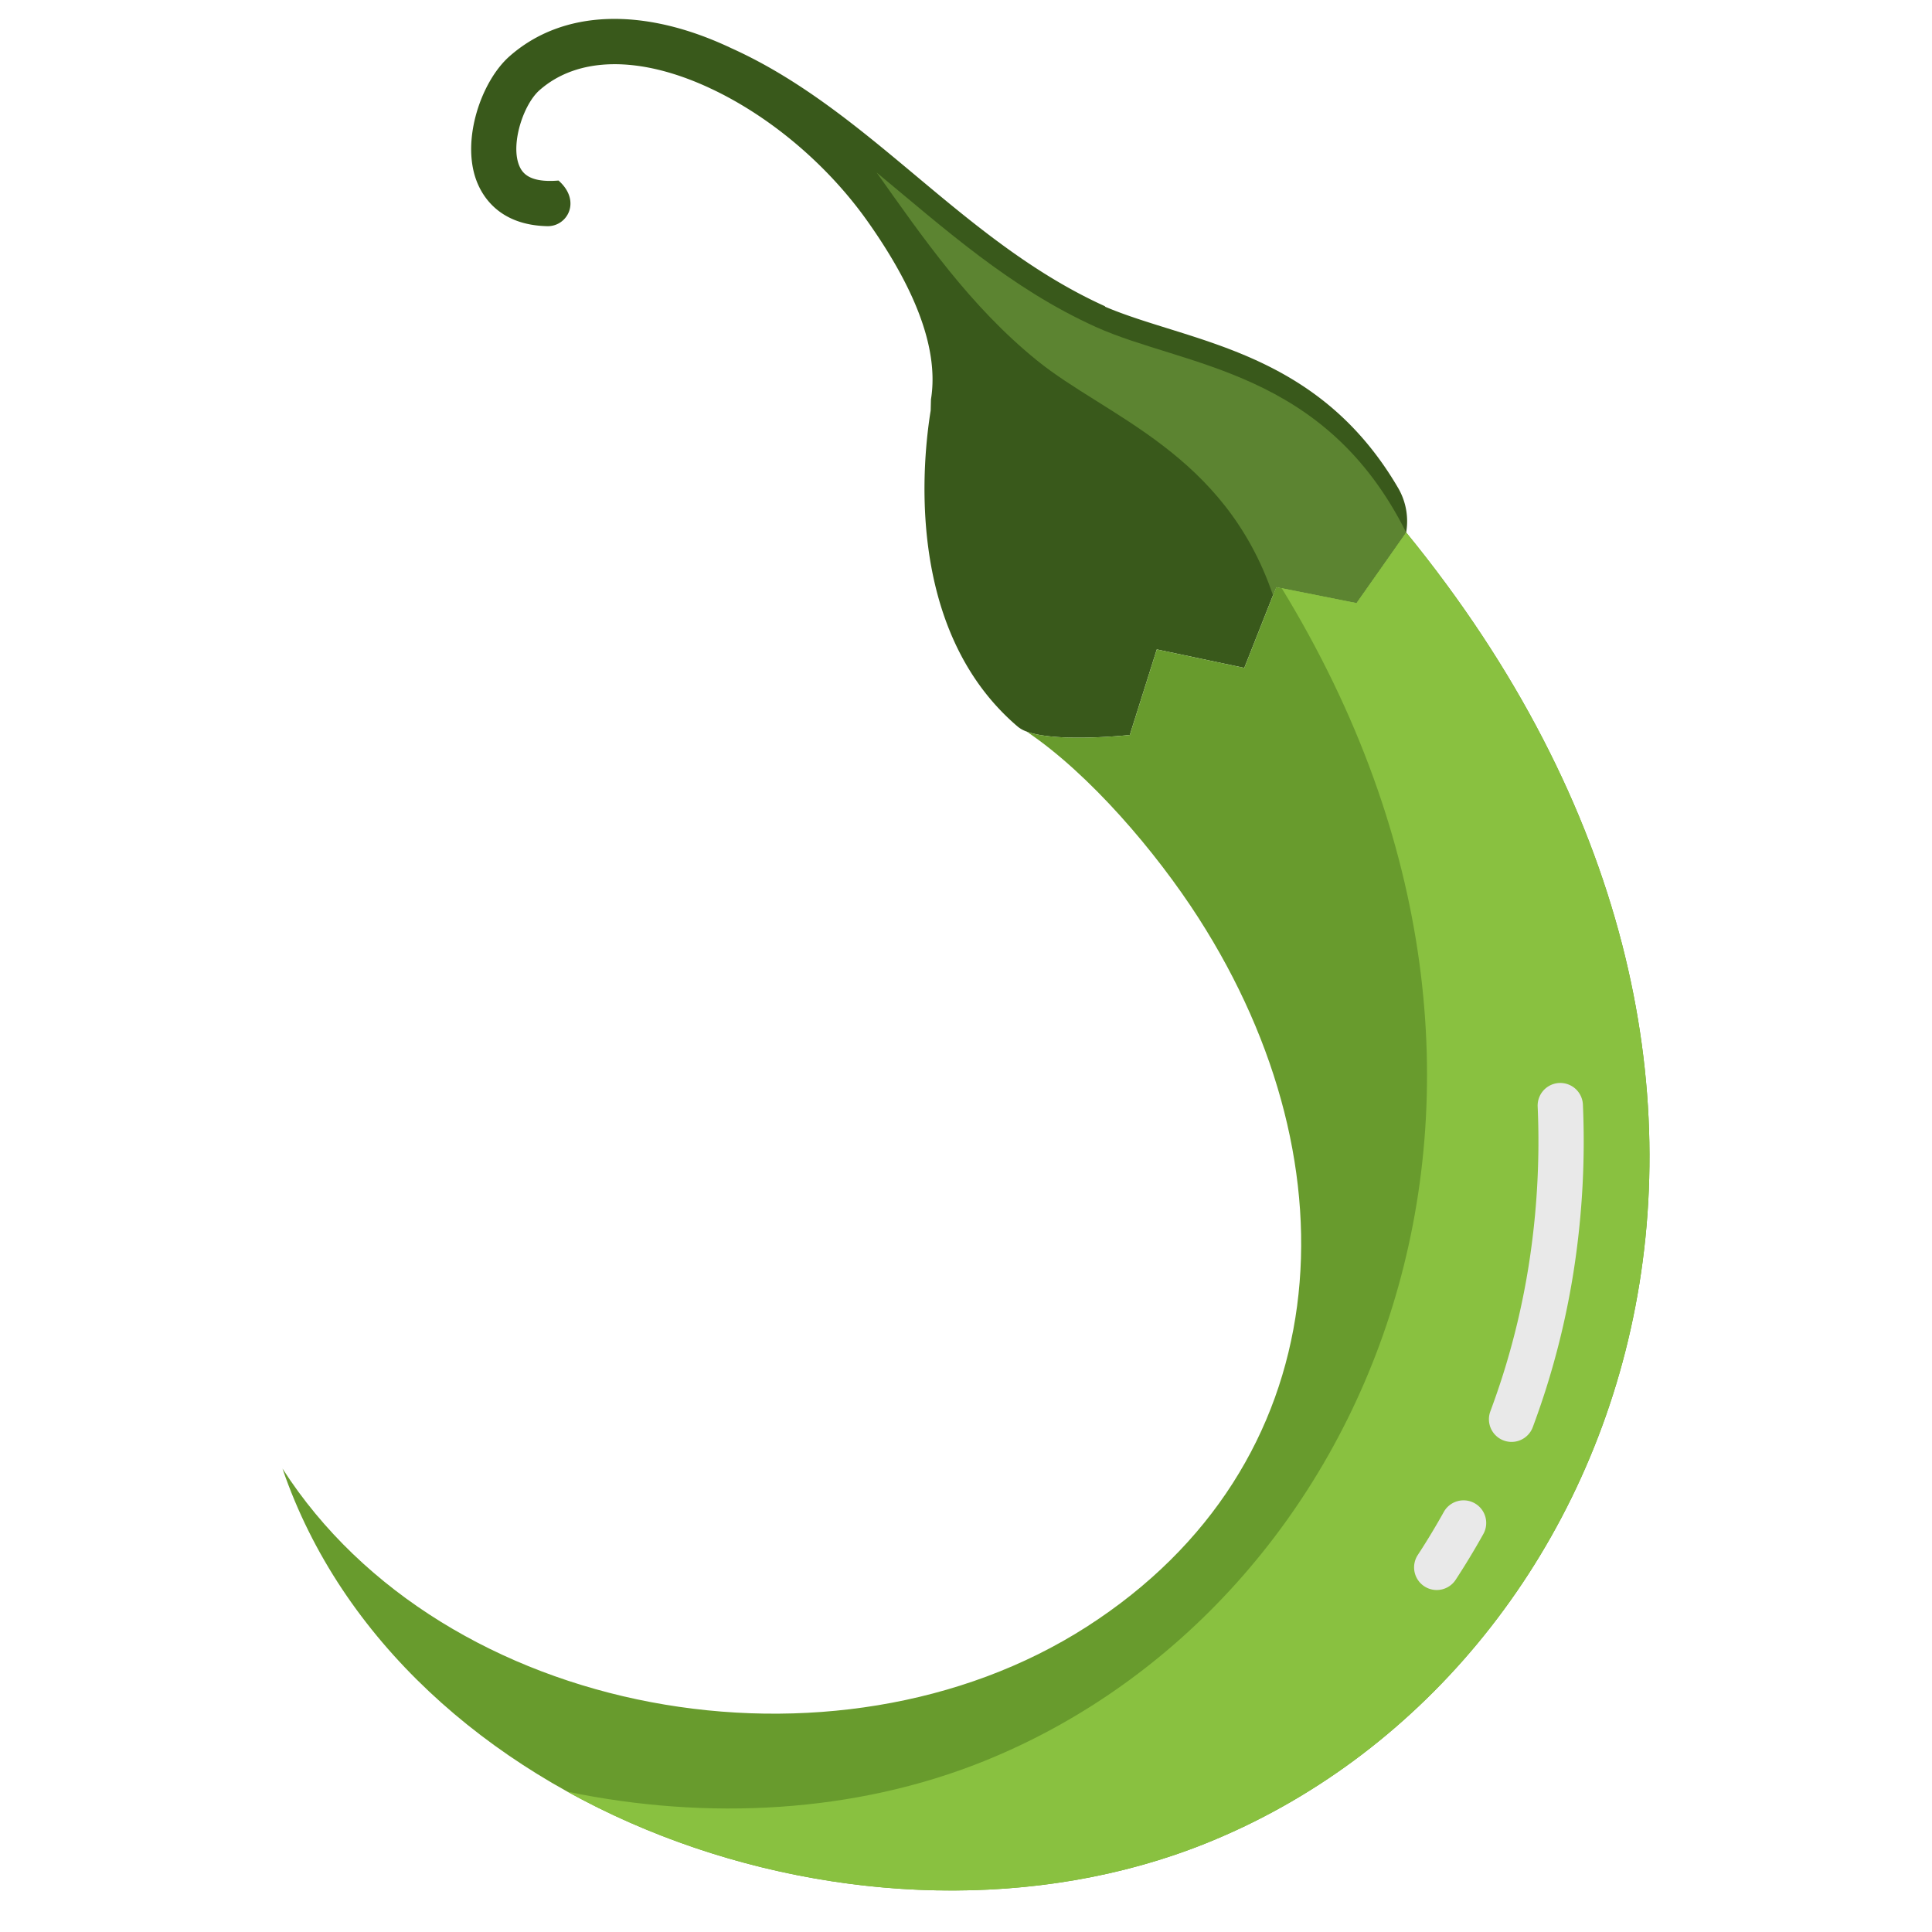 <svg id="Layer_1" height="512" viewBox="0 0 512 512" width="512" xmlns="http://www.w3.org/2000/svg" data-name="Layer 1"><path d="m292.792 81.251.116-.06c-19.118-8.625-34.915-21.838-50.192-34.617-15-12.544-30.5-25.514-48.877-33.79-23.339-11.076-44.781-10.284-58.846 2.163-7.414 6.562-12.743 21.972-8.78 32.774 1.632 4.448 6.25 11.95 18.84 12.217h.13c5.216 0 8.94-6.691 2.834-12.093-7.807.647-9.712-2.007-10.538-4.26-2.114-5.759 1.289-15.955 5.468-19.654 10.151-8.988 26.513-9.218 44.988-.664.107.057.216.11.329.161l.493.225c15.729 7.476 30.758 20.273 41.233 35.109 11.2 15.864 19.075 32.583 16.727 47.077l-.077 2.959c-1.82 11.24-7.59 57.69 23.1 83.79a7.875 7.875 0 0 0 2.33 1.28c.01 0 .01 0 .02.01 8.11 3.01 27.32.9 27.32.9l7.15-22.68 23.19 4.9 8.47-21.42 21.27 4.23 13.16-18.71a17.511 17.511 0 0 0 -2.081-11.7c-21.51-36.876-55.307-38.554-77.777-48.147z" fill="#39591b"/><path d="m290.44 86.66c-22.635-10.212-40.269-26.174-58.12-40.936 12.38 17.435 24.78 35.438 42.514 49.816 18.33 14.867 49.7 24.5 62.526 62.215l.86-2.175 21.27 4.23 13.16-18.71c-21.65-43.25-58.68-43.82-82.21-54.44z" fill="#5c8431"/><path d="m372.65 141.1c118.05 144.54 58.29 302.59-52.99 347.37-89.43 35.98-213.62-8.07-244.8-99.28 42.68 66.49 146.65 84.59 213.14 41.91s72.29-121.35 29.61-187.85c-11.26-17.53-28.88-38.16-45.52-49.37 8.11 3.01 27.32.9 27.32.9l7.15-22.68 23.19 4.9 8.47-21.42 21.27 4.23z" fill="#689b2d"/><path d="m372.65 141.1-13.16 18.71-19.828-3.943c81.717 133.7 23.013 269.845-78.955 310.878-34.086 13.714-73.219 15.79-110.33 8.071 50.858 28.169 116.2 35.013 169.283 13.654 111.28-44.78 171.04-202.83 52.99-347.37z" fill="#89c140"/><g fill="#e9e9e9"><path d="m400.579 382.122a6.005 6.005 0 0 1 -5.623-8.092c1.112-2.993 2.159-6.012 3.112-8.977a200.343 200.343 0 0 0 7.036-29.576 210.936 210.936 0 0 0 2.392-42.288 6 6 0 0 1 11.988-.519 222.977 222.977 0 0 1 -2.529 44.695 212.584 212.584 0 0 1 -7.461 31.356c-1.01 3.138-2.115 6.33-3.29 9.489a6 6 0 0 1 -5.625 3.912z"/><path d="m380.744 421.371a6 6 0 0 1 -5.015-9.286c2.412-3.685 4.729-7.519 6.89-11.4a6 6 0 0 1 10.483 5.842c-2.3 4.124-4.766 8.2-7.331 12.124a6 6 0 0 1 -5.027 2.72z"/></g></svg>
